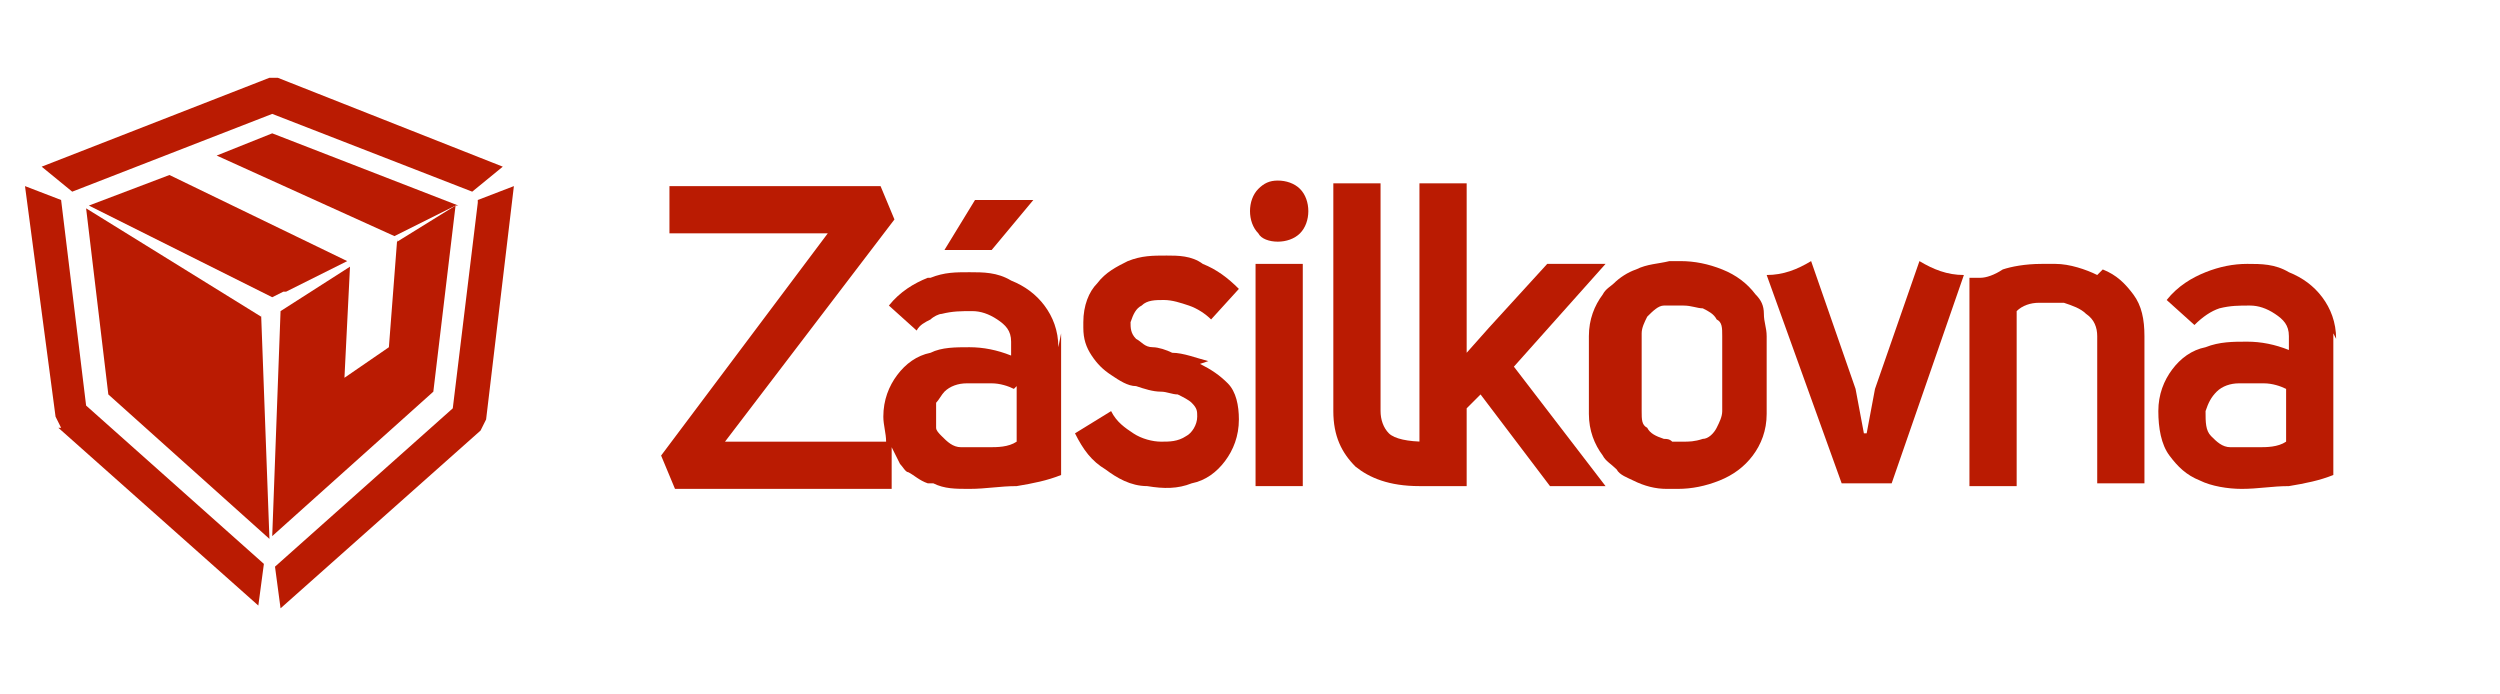 <?xml version="1.0" encoding="UTF-8"?>
<svg xmlns="http://www.w3.org/2000/svg" version="1.1" viewBox="0 0 90 25">
  <defs>
    <style>
      .cls-1, .cls-2 {
        fill: #ba1b02;
      }

      .cls-3 {
        fill: #002776;
      }

      .cls-4, .cls-2, .cls-5, .cls-6 {
        fill-rule: evenodd;
      }

      .cls-4, .cls-7 {
        fill: #fff;
      }

      .cls-8 {
        fill: #13377e;
      }

      .cls-9, .cls-6 {
        fill: #d4ac75;
      }

      .cls-5, .cls-10 {
        fill: #004b93;
      }

      .cls-11 {
        fill: #fddb00;
      }

      .cls-12 {
        fill: #00a9e0;
      }

      .cls-13 {
        display: none;
      }
    </style>
  </defs>
  <!-- Generator: Adobe Illustrator 28.7.1, SVG Export Plug-In . SVG Version: 1.2.0 Build 142)  -->
  <g>
    <g id="Layer_1">
      <g class="cls-13">
        <rect class="cls-12" x="8.3" y="13.5" width="5.3" height="5.3"/>
        <rect class="cls-3" x="1.7" y="13.5" width="5.3" height="5.3"/>
        <rect class="cls-11" x="8.3" y="6.9" width="5.3" height="5.3"/>
        <g>
          <path class="cls-3" d="M19,6.9h4.1c.9,0,1.6,0,2.1.2.6.2,1,.4,1.3.7.3.3.6.6.7,1,.1.4.2.8.2,1.2s-.1,1-.3,1.4c-.2.4-.6.8-1.2,1.1.4.2.7.4.9.6.2.2.4.4.6.7.1.2.2.5.3.8,0,.3,0,.5,0,.8,0,.5,0,1-.2,1.4s-.4.8-.7,1.1c-.3.3-.8.6-1.4.8-.6.2-1.2.3-2.1.3h-4.4V6.9ZM23.4,11.8c.8,0,1.3-.1,1.7-.4.3-.3.5-.7.5-1.3s-.2-1-.5-1.2c-.4-.3-1-.4-1.9-.4h-2.1v3.3h2.4ZM23.4,17.2c.5,0,.9,0,1.2-.1.3,0,.6-.2.8-.4.2-.2.3-.4.4-.6,0-.2.1-.5.1-.8,0-.6-.2-1.1-.5-1.4-.3-.3-.9-.5-1.8-.5h-2.6v3.8h2.4Z"/>
          <path class="cls-3" d="M34.6,17.7c-.3.4-.7.7-1.2,1-.5.3-1,.4-1.7.4s-.8,0-1.2-.2-.7-.3-.9-.5-.5-.5-.6-.8c-.2-.3-.2-.7-.2-1.2s.1-1.1.4-1.5c.3-.4.6-.7,1-.9.4-.2.9-.4,1.4-.4s1.1-.1,1.6-.2h1.3v-.4c0-.6-.2-1.1-.5-1.3-.3-.3-.7-.4-1.3-.4s-1,.1-1.3.3c-.3.2-.5.5-.6.9l-1.7-.2c.2-.8.5-1.5,1.2-1.9.6-.4,1.5-.6,2.5-.6s1.2,0,1.6.2c.4.2.8.4,1.1.7.3.3.5.7.6,1.1s.2.9.2,1.4v5.6h-1.8v-1.1ZM34.5,14.7h-1.2c-.5,0-1,.1-1.3.2-.3,0-.6.2-.8.3-.2.1-.3.3-.4.5s-.1.4-.1.6c0,.4.1.7.3.9s.6.3,1.1.3c.7,0,1.3-.2,1.8-.5.5-.4.7-.9.7-1.6v-.7Z"/>
          <path class="cls-3" d="M38.1,6.9h1.9v12h-1.9V6.9Z"/>
          <path class="cls-3" d="M42.7,6.9h2.1l-1.5,2.4h-1.5l1-2.4ZM41.7,10.1h1.9v8.7h-1.9v-8.7Z"/>
          <path class="cls-3" d="M45.5,6.9h1.9v6.6l3.7-3.4h2.2l-3.2,3,3.4,5.7h-2.1l-2.7-4.7-1.4,1.3v3.4h-1.9V6.9Z"/>
          <path class="cls-3" d="M57.7,19.1c-1.4,0-2.4-.4-3.2-1.2-.8-.8-1.1-1.9-1.1-3.4s.1-1.4.3-1.9.5-1.1.9-1.5c.4-.4.8-.7,1.4-.9.5-.2,1.1-.3,1.8-.3s1.3.1,1.8.3,1,.5,1.3.9c.4.4.7.9.8,1.5.2.6.3,1.2.3,1.9s-.1,1.4-.3,2c-.2.6-.5,1.1-.9,1.5-.4.4-.8.7-1.4.9-.5.2-1.1.3-1.8.3ZM57.7,17.6c.8,0,1.4-.3,1.8-.8.4-.6.6-1.3.6-2.3s-.2-1.7-.6-2.2c-.4-.5-1-.8-1.8-.8s-1.4.3-1.8.8c-.4.6-.6,1.3-.6,2.2s.2,1.7.6,2.3c.4.6,1,.8,1.8.8Z"/>
          <path class="cls-3" d="M62,10.1h2.2l2.3,6.6,2.3-6.6h2.1l-3.5,8.7h-2l-3.5-8.7Z"/>
          <path class="cls-3" d="M71.9,10.1h1.8v1.3c.4-.5.8-.9,1.3-1.2.5-.2,1-.4,1.6-.4,1.9,0,2.9,1.1,2.9,3.2v5.8h-1.9v-5.5c0-.7-.1-1.2-.4-1.5-.3-.3-.6-.4-1.1-.4s-1.1.2-1.6.6c-.2.2-.4.4-.5.7-.1.2-.2.5-.2.9v5.2h-1.9v-8.7Z"/>
          <path class="cls-3" d="M86.4,17.7c-.3.4-.7.7-1.2,1-.5.3-1,.4-1.7.4s-.8,0-1.2-.2-.7-.3-.9-.5-.5-.5-.6-.8c-.2-.3-.2-.7-.2-1.2s.1-1.1.4-1.5c.3-.4.6-.7,1-.9.4-.2.9-.4,1.4-.4s1.1-.1,1.6-.2h1.3v-.4c0-.6-.2-1.1-.5-1.3-.3-.3-.7-.4-1.3-.4s-1,.1-1.3.3c-.3.2-.5.5-.6.9l-1.7-.2c.2-.8.5-1.5,1.2-1.9.6-.4,1.5-.6,2.5-.6s1.2,0,1.6.2c.4.2.8.4,1.1.7.3.3.5.7.6,1.1s.2.9.2,1.4v5.6h-1.8v-1.1ZM86.4,14.7h-1.2c-.5,0-1,.1-1.3.2-.3,0-.6.2-.8.3-.2.1-.3.3-.4.5s-.1.4-.1.6c0,.4.1.7.3.9s.6.3,1.1.3c.7,0,1.3-.2,1.8-.5.5-.4.7-.9.7-1.6v-.7Z"/>
        </g>
      </g>
      <g class="cls-13">
        <polygon class="cls-5" points="73.7 15.9 72.9 18.8 57.7 18.8 60.9 7.5 66.8 7.5 64.4 15.9 73.7 15.9"/>
        <path class="cls-5" d="M30.1,12.5h-4.3l.8-2.8h4.3c.8,0,1.5.6,1.3,1.4-.2.7-.8,1.3-2,1.4M32.7,7.5h-11.5l-3.2,11.3h5.9l1.2-4.2h5.7c3.2,0,6.2-1.5,6.7-3.4.5-1.6-.9-3.7-4.8-3.7"/>
        <path class="cls-5" d="M49.9,12.5h-4.3l.8-2.8h4.3c.8,0,1.5.6,1.3,1.4-.2.7-.8,1.3-2.1,1.4M52.5,7.5h-11.5l-3.2,11.3h5.9l1.2-4.2h5.7c3.2,0,6.2-1.5,6.7-3.4.5-1.6-1-3.7-4.9-3.7"/>
        <polygon class="cls-5" points="15 18.8 15.9 15.6 2.6 15.6 1.7 18.8 15 18.8"/>
        <polygon class="cls-5" points="17.2 11.2 17.7 9.3 4.4 9.3 3.8 11.2 17.2 11.2"/>
        <polygon class="cls-5" points="16.2 14.7 16.9 12.1 3.6 12.1 2.8 14.7 16.2 14.7"/>
        <polygon class="cls-5" points="18 8.4 18.3 7.5 4.9 7.5 4.6 8.4 18 8.4"/>
        <path class="cls-10" d="M77.5,12h0v.2h0M75.9,11.4c.4.4,1,.7,1.6.7v.2c-.7,0-1.3-.3-1.8-.7l.2-.2h0ZM75.2,9.7c0,.6.3,1.2.7,1.6l-.2.2c-.5-.5-.7-1.1-.7-1.8h.2,0ZM75.2,9.7h-.2s.2,0,.2,0h0ZM75.2,9.7h-.2s.2,0,.2,0h0ZM75.9,8.1c-.4.4-.7,1-.7,1.7h-.2c0-.7.3-1.3.7-1.8l.2.2h0ZM77.5,7.4c-.6,0-1.2.3-1.6.7l-.2-.2c.5-.5,1.1-.7,1.8-.7v.2h0ZM77.5,7.4h0v-.2h0v.2ZM77.5,7.4h0v-.2h0v.2ZM79.1,8.1c-.4-.4-1-.7-1.6-.7v-.2c.7,0,1.3.3,1.8.7l-.2.2ZM79.8,9.7c0-.6-.3-1.2-.7-1.7l.2-.2c.5.5.7,1.1.7,1.8h-.2ZM79.8,9.7h.2s-.2,0-.2,0h0ZM79.8,9.7h.2s-.2,0-.2,0h0ZM79.1,11.4c.4-.4.7-1,.7-1.6h.2c0,.7-.3,1.3-.7,1.8l-.2-.2ZM77.5,12c.6,0,1.2-.3,1.6-.7l.2.2c-.5.5-1.1.7-1.8.7v-.2h0ZM77.5,12h0v.2h0v-.2Z"/>
        <path class="cls-5" d="M76.8,9.5h.9c.3,0,.6,0,.8-.5.1-.4-.2-.5-.4-.5h-1l-.3,1h0ZM76.3,11.1h-.4l.9-2.8h1.4c.5,0,1,.2.8.8-.1.4-.4.6-.6.7.1,0,.3.1.2.5v.5c-.2.2-.2.2,0,.3h0c0,0-.5,0-.5,0,0-.2.1-.6.2-.7,0-.2.1-.5-.4-.5h-1l-.4,1.2h0Z"/>
      </g>
      <g class="cls-13">
        <g>
          <polygon class="cls-5" points="74.7 9.9 73.9 12.8 58.5 12.8 61.7 1.5 67.7 1.5 65.3 9.9 74.7 9.9"/>
          <path class="cls-5" d="M30.5,6.5h-4.3l.8-2.8h4.3c.8,0,1.5.6,1.3,1.4-.2.7-.8,1.3-2.1,1.4M33.2,1.5h-11.7l-3.2,11.3h6l1.2-4.1h5.8c3.3,0,6.3-1.4,6.8-3.4.5-1.6-1-3.7-4.9-3.7"/>
          <path class="cls-5" d="M50.6,6.5h-4.3l.8-2.8h4.3c.8,0,1.5.6,1.3,1.4-.2.7-.8,1.3-2.1,1.4M53.3,1.5h-11.7l-3.2,11.3h6l1.2-4.1h5.8c3.3,0,6.3-1.4,6.8-3.4.5-1.6-1-3.7-4.9-3.7"/>
          <polygon class="cls-5" points="15.2 12.8 16.1 9.7 2.6 9.7 1.7 12.8 15.2 12.8"/>
          <polygon class="cls-5" points="17.4 5.3 18 3.3 4.4 3.3 3.9 5.3 17.4 5.3"/>
          <polygon class="cls-5" points="16.4 8.7 17.2 6.2 3.6 6.2 2.9 8.7 16.4 8.7"/>
          <polygon class="cls-5" points="18.2 2.4 18.5 1.5 4.9 1.5 4.7 2.4 18.2 2.4"/>
          <path class="cls-10" d="M78.6,6.1h0v.2h0M76.9,5.4c.4.4,1,.7,1.7.7v.2c-.7,0-1.3-.3-1.8-.7l.2-.2h0ZM76.2,3.8c0,.6.3,1.2.7,1.6l-.2.2c-.5-.5-.7-1.1-.7-1.8h.2ZM76.2,3.8h-.2s.2,0,.2,0h0ZM76.2,3.8h-.2s.2,0,.2,0h0ZM76.9,2.1c-.4.4-.7,1-.7,1.7h-.2c0-.7.3-1.3.7-1.8l.2.2h0ZM78.6,1.4c-.6,0-1.2.3-1.7.7l-.2-.2c.5-.5,1.1-.7,1.8-.7v.2ZM78.6,1.4h0v-.2h0v.2ZM78.6,1.4h0v-.2h0v.2ZM80.2,2.1c-.4-.4-1-.7-1.6-.7v-.2c.7,0,1.3.3,1.8.7l-.2.2h0ZM80.9,3.8c0-.6-.3-1.2-.7-1.7l.2-.2c.5.5.8,1.1.8,1.8h-.2ZM80.9,3.8h.2s-.2,0-.2,0h0ZM80.9,3.8h.2s-.2,0-.2,0h0ZM80.2,5.4c.4-.4.7-1,.7-1.6h.2c0,.7-.3,1.3-.8,1.8l-.2-.2h0ZM78.6,6.1c.6,0,1.2-.3,1.6-.7l.2.2c-.5.5-1.1.7-1.8.7v-.2h0ZM78.6,6.1h0v.2h0v-.2Z"/>
          <path class="cls-5" d="M77.9,3.5h1c.3,0,.6,0,.8-.5.1-.4-.2-.5-.4-.5h-1l-.3,1h0ZM77.4,5.1h-.4l.9-2.8h1.4c.5,0,1,.2.8.8-.1.4-.4.6-.6.7.1,0,.3.1.2.5v.5c-.2.2-.2.2,0,.3h0c0,0-.5,0-.5,0,0-.2.1-.6.2-.7,0-.2.1-.5-.4-.5h-1l-.4,1.2h0Z"/>
        </g>
        <polygon class="cls-6" points="70.4 24.7 70.7 23.8 48.2 23.8 48 24.7 70.4 24.7"/>
        <g>
          <path class="cls-9" d="M20.3,16.1c.2.1.4.3.5.5,0,.2.1.5,0,.8,0,0,0,.1,0,.2,0,.3-.3.6-.5.9-.2.3-.5.5-.8.6-.3.1-.6.2-1,.2h-1s-.4,1.3-.4,1.3h-1.1s1.4-4.8,1.4-4.8h2.1c.3,0,.6,0,.8.2h0ZM19,18.4c.1,0,.3-.2.4-.3.1-.1.2-.3.2-.5,0-.2,0-.4,0-.5-.1-.1-.3-.2-.5-.2h-.8s-.5,1.7-.5,1.7h.8c.2,0,.3,0,.5-.1Z"/>
          <path class="cls-9" d="M24.1,20.2h-1.7s-.3.6-.3.6h-1.2s3-4.8,3-4.8h1.1s.3,4.8.3,4.8h-1.2s0-.6,0-.6h0ZM24.1,19.3v-2.1s-1.2,2.1-1.2,2.1h1.2s0,0,0,0Z"/>
          <path class="cls-9" d="M31.3,18.6c-.2.3-.5.5-.9.6l.4,1.5h-1.3s-.4-1.3-.4-1.3h-.6s-.4,1.3-.4,1.3h-1.1s1.4-4.8,1.4-4.8h2.1c.3,0,.6,0,.8.2.2.1.4.3.5.5,0,.2.1.5,0,.8,0,0,0,.1,0,.2-.1.3-.3.7-.5.9h0ZM28.8,18.5h.8c.2,0,.3,0,.5-.1.1,0,.3-.2.4-.3.1-.1.2-.3.2-.5,0-.2,0-.4,0-.5-.1-.1-.3-.2-.5-.2h-.8s-.5,1.7-.5,1.7h0Z"/>
          <path class="cls-9" d="M33.9,20.6c-.3-.2-.6-.4-.7-.8-.1-.3-.2-.7,0-1.2,0-.1,0-.2,0-.3.1-.5.4-.9.7-1.3.3-.4.7-.7,1.2-.9.5-.2,1-.3,1.5-.3.5,0,.9,0,1.2.2.3.2.5.4.7.7.1.3.2.6.1,1h-1.2c0-.3,0-.5-.3-.6-.2-.2-.4-.2-.8-.2-.5,0-.9.1-1.2.4-.3.3-.6.7-.7,1.1,0,.1,0,.2,0,.3,0,.4,0,.7.2.9.2.2.5.3.9.3.3,0,.7,0,.9-.2.3-.2.5-.4.6-.6h1.2c-.2.4-.4.7-.7,1-.3.3-.6.5-1.1.7-.4.2-.8.2-1.3.2-.5,0-.9,0-1.2-.3h0Z"/>
          <path class="cls-9" d="M40.9,16h3s-.3.9-.3.9h-1.9s-.3,1.1-.3,1.1h1.9s-.2.9-.2.9h-1.9s-.3,1.1-.3,1.1h1.9s-.3.9-.3.9h-3s1.4-4.8,1.4-4.8h0Z"/>
          <path class="cls-9" d="M46,16h1.1s-1.1,3.8-1.1,3.8h1.8s-.3,1-.3,1h-3s1.4-4.8,1.4-4.8Z"/>
          <path class="cls-9" d="M49.8,20.5c-.3-.3-.4-.6-.3-1.1,0,0,0-.1,0-.2h1.1s0,0,0,.1c0,.2,0,.4,0,.5.1.1.3.2.5.2.2,0,.4,0,.6-.2.1-.1.2-.3.3-.4,0-.1,0-.2,0-.3,0,0-.2-.2-.4-.2l-.8-.3c-.5-.2-.8-.6-.7-1.1,0-.3.2-.6.4-.8.2-.2.5-.4.8-.6.3-.1.7-.2,1-.2.5,0,.9.1,1.1.4.3.2.3.6.3,1,0,0,0,.1,0,.2h-1.1s0,0,0-.1c0-.2,0-.3,0-.4,0,0-.2-.1-.4-.1-.2,0-.4,0-.5.1-.1,0-.2.2-.2.4,0,.1,0,.2,0,.3,0,0,.2.2.4.3l.7.3c.5.2.7.6.6,1.2,0,.3-.2.6-.4.9-.2.3-.5.4-.8.6-.3.1-.7.2-1.1.2-.6,0-1-.1-1.2-.4h0Z"/>
          <path class="cls-9" d="M56.1,16h1.1s-.6,1.9-.6,1.9h1.7s.6-1.9.6-1.9h1.1s-1.4,4.8-1.4,4.8h-1.1s.5-1.9.5-1.9h-1.7s-.5,1.9-.5,1.9h-1.1s1.4-4.8,1.4-4.8h0Z"/>
          <path class="cls-9" d="M62,20.6c-.3-.2-.5-.5-.7-.8-.1-.3-.1-.7,0-1.1,0-.1,0-.2,0-.3.1-.5.4-.9.7-1.3.3-.4.7-.7,1.2-.9.5-.2,1-.3,1.5-.3.5,0,.9,0,1.2.3.3.2.5.5.7.8.1.3.1.7,0,1.1,0,.1,0,.2,0,.3-.1.5-.4.9-.7,1.3-.3.4-.7.7-1.2.9-.5.2-1,.3-1.5.3-.5,0-.9,0-1.2-.3h0ZM64.3,19.7c.3-.1.5-.3.7-.6.2-.2.3-.5.4-.8,0-.1,0-.2,0-.2,0-.4,0-.7-.2-1-.2-.2-.5-.4-.9-.4-.3,0-.6,0-.8.2-.3.1-.5.3-.7.6-.2.2-.3.5-.4.8,0,.1,0,.2,0,.2,0,.4,0,.7.2.9.2.2.5.4.9.4.3,0,.6,0,.8-.2h0Z"/>
          <path class="cls-9" d="M72,16.2c.2.1.4.3.5.5,0,.2.1.5,0,.8,0,0,0,.1,0,.2,0,.3-.3.6-.5.9-.2.3-.5.5-.8.6-.3.1-.6.2-1,.2h-1s-.4,1.3-.4,1.3h-1.1s1.4-4.8,1.4-4.8h2.1c.3,0,.6,0,.8.2h0ZM70.7,18.4c.1,0,.3-.2.4-.3.1-.1.2-.3.2-.5,0-.2,0-.4,0-.5-.1-.1-.3-.2-.5-.2h-.8s-.5,1.7-.5,1.7h.8c.2,0,.3,0,.5-.1h0Z"/>
        </g>
      </g>
      <g class="cls-13">
        <path class="cls-8" d="M12.4,23.7h46.3c2.2,0,3.8-1.7,3.8-3.8V6.1c0-2.2-1.7-3.8-3.8-3.8H12.4c-5.9,0-10.7,4.8-10.7,10.7h0c0,5.9,4.8,10.8,10.7,10.8Z"/>
        <g>
          <path class="cls-7" d="M26.3,6.7h1.5c.7,0,1.2.1,1.5.3.3.2.5.6.5,1s-.1.6-.3.8-.5.3-.9.4h0c.5,0,.8.2,1,.4s.3.5.3.9c0,.5-.2.9-.5,1.2s-.8.4-1.5.4h-1.6v-5.5ZM26.7,9.2h1.2c.5,0,.9,0,1.1-.2s.3-.5.3-.8-.1-.6-.4-.8c-.3-.2-.6-.2-1.2-.2h-1.1s0,2.1,0,2.1ZM26.7,9.5v2.4h1.3c1,0,1.5-.4,1.5-1.2s-.5-1.1-1.6-1.1h-1.2Z"/>
          <path class="cls-7" d="M33.5,12.3v-.6h-.2c-.2.3-.4.5-.6.6s-.5.2-.8.2-.7-.1-.9-.3c-.2-.2-.3-.5-.3-.9s.2-.7.5-.9c.3-.2.8-.3,1.5-.3h.8v-.3c0-.4,0-.7-.2-.9-.2-.2-.4-.3-.8-.3s-.8.1-1.2.3v-.3c.3-.2.8-.3,1.2-.3s.8.1,1,.3c.2.2.3.6.3,1.1v2.7h-.3ZM32,12c.4,0,.8-.1,1-.3.2-.2.3-.6.3-1v-.4h-.7c-.6,0-1,.2-1.2.3-.2.2-.3.4-.3.7s0,.5.2.6c.1.1.3.2.6.2Z"/>
          <path class="cls-7" d="M35.3,12.3h-.3v-5.8h.3v5.8Z"/>
          <path class="cls-7" d="M36.2,7.5c.2-.2.3-.4.5-.6s.3-.4.3-.5h.5c-.1.2-.2.3-.5.6-.2.2-.4.4-.7.6h-.3c0,0,0,0,0,0ZM36.9,12.3h-.3v-4.1h.3v4.1Z"/>
          <path class="cls-7" d="M38.7,10.4l2.1-2.3h.5l-1.6,1.7,1.7,2.3h-.5l-1.6-2-.6.6v1.5h-.3v-5.8h.3v4h0Z"/>
          <path class="cls-7" d="M30.8,16.3c0,.9-.2,1.6-.8,2.1s-1.3.7-2.2.7h-1.6v-5.5h1.7c.9,0,1.6.2,2.1.7.5.5.7,1.2.7,2ZM29.5,16.4c0-1.2-.5-1.7-1.6-1.7h-.6v3.5h.5c1.2,0,1.7-.6,1.7-1.8Z"/>
          <path class="cls-7" d="M35.1,17c0,.7-.2,1.2-.5,1.6-.3.4-.9.6-1.5.6s-.8-.1-1-.3-.5-.4-.7-.8-.2-.7-.2-1.2c0-.7.2-1.2.5-1.6.3-.4.9-.6,1.5-.6s.8.1,1,.3.5.4.7.8.2.7.2,1.1ZM32.3,17c0,.4,0,.8.2.9s.3.3.6.3.5-.1.6-.3.2-.5.2-.9,0-.8-.2-.9-.3-.3-.6-.3-.5.1-.6.3-.2.5-.2.9Z"/>
          <path class="cls-7" d="M39.7,14.9c.2,0,.3,0,.4,0v1c-.2,0-.3,0-.4,0-.3,0-.6.1-.9.3s-.3.5-.3.8v2.2h-1.2v-4.2h.9l.2.7h0c.1-.2.3-.4.5-.6.2-.2.5-.2.7-.2Z"/>
          <path class="cls-7" d="M43.3,19.1v-.5h-.2c-.1.2-.3.3-.5.5-.2.1-.5.2-.8.2-.5,0-.9-.1-1.1-.4s-.3-.6-.3-1.2v-2.7h1.2v2.4c0,.3,0,.5.2.7.1.2.3.2.5.2.3,0,.5-.1.7-.3.1-.2.2-.6.2-1v-2h1.2v4.2s-1,0-1,0Z"/>
          <path class="cls-7" d="M45.9,16.8l.5-.6,1.2-1.3h1.3l-1.7,1.8,1.7,2.4h-1.3l-1.2-1.7-.5.4v1.3h-1.2v-5.8h1.2v3.5h0Z"/>
          <path class="cls-7" d="M48.8,14.9h1.3l.8,2.4c0,.2.1.5.1.8h0c0-.2,0-.5.2-.8l.8-2.4h1.2l-1.8,4.7c-.2.5-.4.8-.7,1s-.6.3-1,.3-.4,0-.6,0v-.9c.1,0,.3,0,.5,0s.4,0,.5-.2c.2-.1.3-.3.3-.6v-.2c0,0-1.6-4.1-1.6-4.1Z"/>
        </g>
        <g>
          <path class="cls-4" d="M6.8,8.6c-.2,0-.3.1-.3.3.2,4.4,3.6,7.9,8,8.2h.6c.6,0,1.3-.1,1.9-.2,1.9-.4,3.3-2.1,3.3-4.1v-.4c0-.2,0-.5-.1-.8-.5-1.7-2.2-3-4.1-3s-3.5,1.3-4.1,3c.3,1.2,1.2,2.2,2.4,2.7-.4-.4-.6-.9-.6-1.6,0-1.3,1-2.3,2.3-2.3s2.3,1,2.3,2.3-.2,1.2-.6,1.6c-.4.5-1,.8-1.7.8-1.9,0-3.5-1.1-4.2-2.7-.1-.2-.2-.5-.2-.8-.1-.3-.1-.8-.1-1.2s.1-1.1.3-1.6h0c0-.2-.1-.3-.2-.3h-4.7"/>
          <path class="cls-4" d="M22.3,8.8c.1.5.2,1.1.2,1.7,0,2-.9,3.7-2.3,4.9-.3.2-.6.5-1.2.8,1-1,1.6-2.2,1.6-3.4s0-.8-.1-1.2c.1-.3.1-.8.1-1.2,0-.6-.1-1.1-.3-1.6h0c0-.2.1-.3.2-.3h1.5c.1,0,.2.2.3.3"/>
        </g>
      </g>
      <g>
        <path class="cls-1" d="M10.2,10.5l-.4.2-.4-.2-6.2-3.1,2.9-1.1,6.4,3.1-2.2,1.1ZM16.4,7.4l-2.2,1.1-6.4-2.9,2-.8,6.7,2.6Z"/>
        <path class="cls-1" d="M10,2.8l8.1,3.2-1.1.9-7.2-2.8-7.2,2.8-1.1-.9,8.2-3.2h.5ZM17.2,7.2l1.3-.5-1,8.4-.2.4-7.2,6.4-.2-1.5,6.4-5.7.9-7.4ZM2.2,15.4l-.2-.4L.9,6.7l1.3.5.9,7.4,6.4,5.7-.2,1.5-7.2-6.4Z"/>
        <path class="cls-1" d="M14.3,8.7l2.1-1.3-.8,6.7-5.8,5.2.3-8.1,2.5-1.6-.2,4,1.6-1.1.3-3.9Z"/>
        <path class="cls-1" d="M9.4,11.3l.3,8.1-5.8-5.2-.8-6.7,6.3,3.9Z"/>
        <path class="cls-1" d="M75.7,9.7c.5.2.8.5,1.1.9.3.4.4.9.4,1.5v5.3h-1.7v-5.3c0-.3-.1-.6-.4-.8-.2-.2-.5-.3-.8-.4-.3,0-.6,0-.9,0-.3,0-.6.1-.8.3v6.3h-1.7v-7.5c.2,0,.3,0,.4,0,.2,0,.5-.1.8-.3.3-.1.8-.2,1.4-.2,0,0,0,0,.1,0,.1,0,.3,0,.4,0,.5,0,1.1.2,1.5.4h0Z"/>
        <path class="cls-1" d="M70.7,9.9l-2.6,7.5h-1.8l-2.7-7.5c.6,0,1.1-.2,1.6-.5l1.6,4.6.3,1.6h.1l.3-1.6,1.6-4.6c.5.3,1,.5,1.6.5h0Z"/>
        <path class="cls-1" d="M43.2,13.1c.4.2.7.4,1,.7.3.3.4.8.4,1.3,0,.6-.2,1.1-.5,1.5-.3.4-.7.7-1.2.8-.5.2-1,.2-1.6.1-.6,0-1.1-.3-1.5-.6-.5-.3-.8-.7-1.1-1.3l1.3-.8c.2.4.5.6.8.8.3.2.7.3,1,.3.3,0,.6,0,.9-.2.2-.1.4-.4.4-.7,0-.2,0-.3-.2-.5-.1-.1-.3-.2-.5-.3-.2,0-.4-.1-.6-.1-.3,0-.6-.1-.9-.2-.3,0-.6-.2-.9-.4-.3-.2-.5-.4-.7-.7-.2-.3-.3-.6-.3-1h0c0,0,0-.1,0-.2,0-.6.2-1.1.5-1.4.3-.4.7-.6,1.1-.8.5-.2.9-.2,1.4-.2.4,0,.9,0,1.3.3.5.2.9.5,1.3.9l-1,1.1c-.2-.2-.5-.4-.8-.5-.3-.1-.6-.2-.9-.2-.3,0-.6,0-.8.2-.2.1-.3.3-.4.6,0,.2,0,.4.2.6.2.1.3.3.6.3.2,0,.5.1.7.2.4,0,.9.2,1.3.3h0Z"/>
        <path class="cls-1" d="M46.8,6.8c.2.2.3.5.3.8,0,.3-.1.6-.3.8-.2.2-.5.3-.8.3-.3,0-.6-.1-.7-.3-.2-.2-.3-.5-.3-.8,0-.3.1-.6.3-.8.2-.2.4-.3.7-.3.3,0,.6.1.8.3Z"/>
        <path class="cls-1" d="M51.1,15.9V6.6h1.7v6.1l.8-.9h0s2.1-2.3,2.1-2.3h2.1l-3.3,3.7,3.3,4.3h-2l-2.5-3.3-.5.5v2.8h-1.6c0,0,0,0,0,0s-.1,0-.1,0h0c-1.1,0-1.8-.3-2.3-.7-.5-.5-.8-1.1-.8-2V6.6h1.7v8.2c0,.3.1.6.3.8.2.2.7.3,1.3.3Z"/>
        <path class="cls-1" d="M46.9,17.5h-1.7v-8h1.7v8Z"/>
        <path class="cls-1" d="M35.7,9h-1.7l1.1-1.8h2.1l-1.5,1.8Z"/>
        <path class="cls-2" d="M84,12v5.1c-.5.2-1,.3-1.6.4-.6,0-1.1.1-1.7.1-.5,0-1.1-.1-1.5-.3-.5-.2-.8-.5-1.1-.9-.3-.4-.4-1-.4-1.6,0-.6.2-1.1.5-1.5.3-.4.7-.7,1.2-.8.5-.2,1-.2,1.5-.2.5,0,1,.1,1.5.3v-.5c0-.4-.2-.6-.5-.8-.3-.2-.6-.3-.9-.3-.4,0-.7,0-1.1.1-.3.1-.6.3-.9.6l-1-.9c.4-.5.9-.8,1.4-1,.5-.2,1-.3,1.5-.3.5,0,1,0,1.5.3.5.2.9.5,1.2.9.3.4.5.9.5,1.5ZM82.3,14c-.2-.1-.5-.2-.8-.2-.3,0-.6,0-.9,0-.3,0-.6.1-.8.3-.2.2-.3.4-.4.7,0,.4,0,.7.2.9.2.2.4.4.7.4.3,0,.6,0,1,0,.3,0,.7,0,1-.2v-2Z"/>
        <path class="cls-2" d="M63.6,12.1v2.8c0,.6-.2,1.1-.5,1.5-.3.4-.7.7-1.2.9-.5.2-1,.3-1.5.3-.1,0-.2,0-.4,0-.4,0-.8-.1-1.2-.3-.2-.1-.5-.2-.6-.4-.2-.2-.4-.3-.5-.5-.3-.4-.5-.9-.5-1.5v-2.8c0-.6.2-1.1.5-1.5.1-.2.3-.3.4-.4.2-.2.5-.4.8-.5.4-.2.8-.2,1.2-.3.1,0,.2,0,.4,0,.5,0,1,.1,1.5.3.5.2.9.5,1.2.9.2.2.3.4.3.7,0,.3.1.5.1.8h0ZM62,12.1c0-.3,0-.5-.2-.6-.1-.2-.3-.3-.5-.4-.2,0-.4-.1-.7-.1s-.2,0-.4,0c-.1,0-.2,0-.3,0-.2,0-.4.2-.6.4-.1.2-.2.4-.2.6v2.8c0,.3,0,.5.2.6.1.2.3.3.6.4.1,0,.2,0,.3.1.1,0,.2,0,.4,0,.2,0,.4,0,.7-.1.2,0,.4-.2.5-.4.1-.2.2-.4.2-.6v-2.8Z"/>
        <path class="cls-2" d="M38.2,12v5.1c-.5.2-1,.3-1.6.4-.6,0-1.1.1-1.7.1-.5,0-.9,0-1.3-.2,0,0-.1,0-.2,0-.3-.1-.5-.3-.7-.4-.1,0-.2-.2-.3-.3-.1-.2-.2-.4-.3-.6v1.5h-7.8l-.5-1.2,6-8h-5.7v-1.7h7.6l.5,1.2-6.1,8h5.8c0-.3-.1-.6-.1-.9,0-.6.2-1.1.5-1.5.3-.4.7-.7,1.2-.8,0,0,0,0,0,0,.4-.2.9-.2,1.4-.2.5,0,1,.1,1.5.3v-.5c0-.4-.2-.6-.5-.8-.3-.2-.6-.3-.9-.3-.4,0-.7,0-1.1.1-.1,0-.3.1-.4.2-.2.1-.4.2-.5.4l-1-.9c.4-.5.9-.8,1.4-1,0,0,0,0,.1,0,.5-.2.9-.2,1.4-.2.5,0,1,0,1.5.3.5.2.9.5,1.2.9.3.4.5.9.5,1.5h0ZM36.5,14c-.2-.1-.5-.2-.8-.2-.3,0-.6,0-.9,0-.3,0-.6.1-.8.3-.1.1-.2.3-.3.4,0,0,0,.2,0,.3,0,.2,0,.4,0,.6,0,.1.1.2.2.3.2.2.4.4.7.4.3,0,.6,0,1,0,.3,0,.7,0,1-.2v-2Z"/>
      </g>
    </g>
  </g>
</svg>
